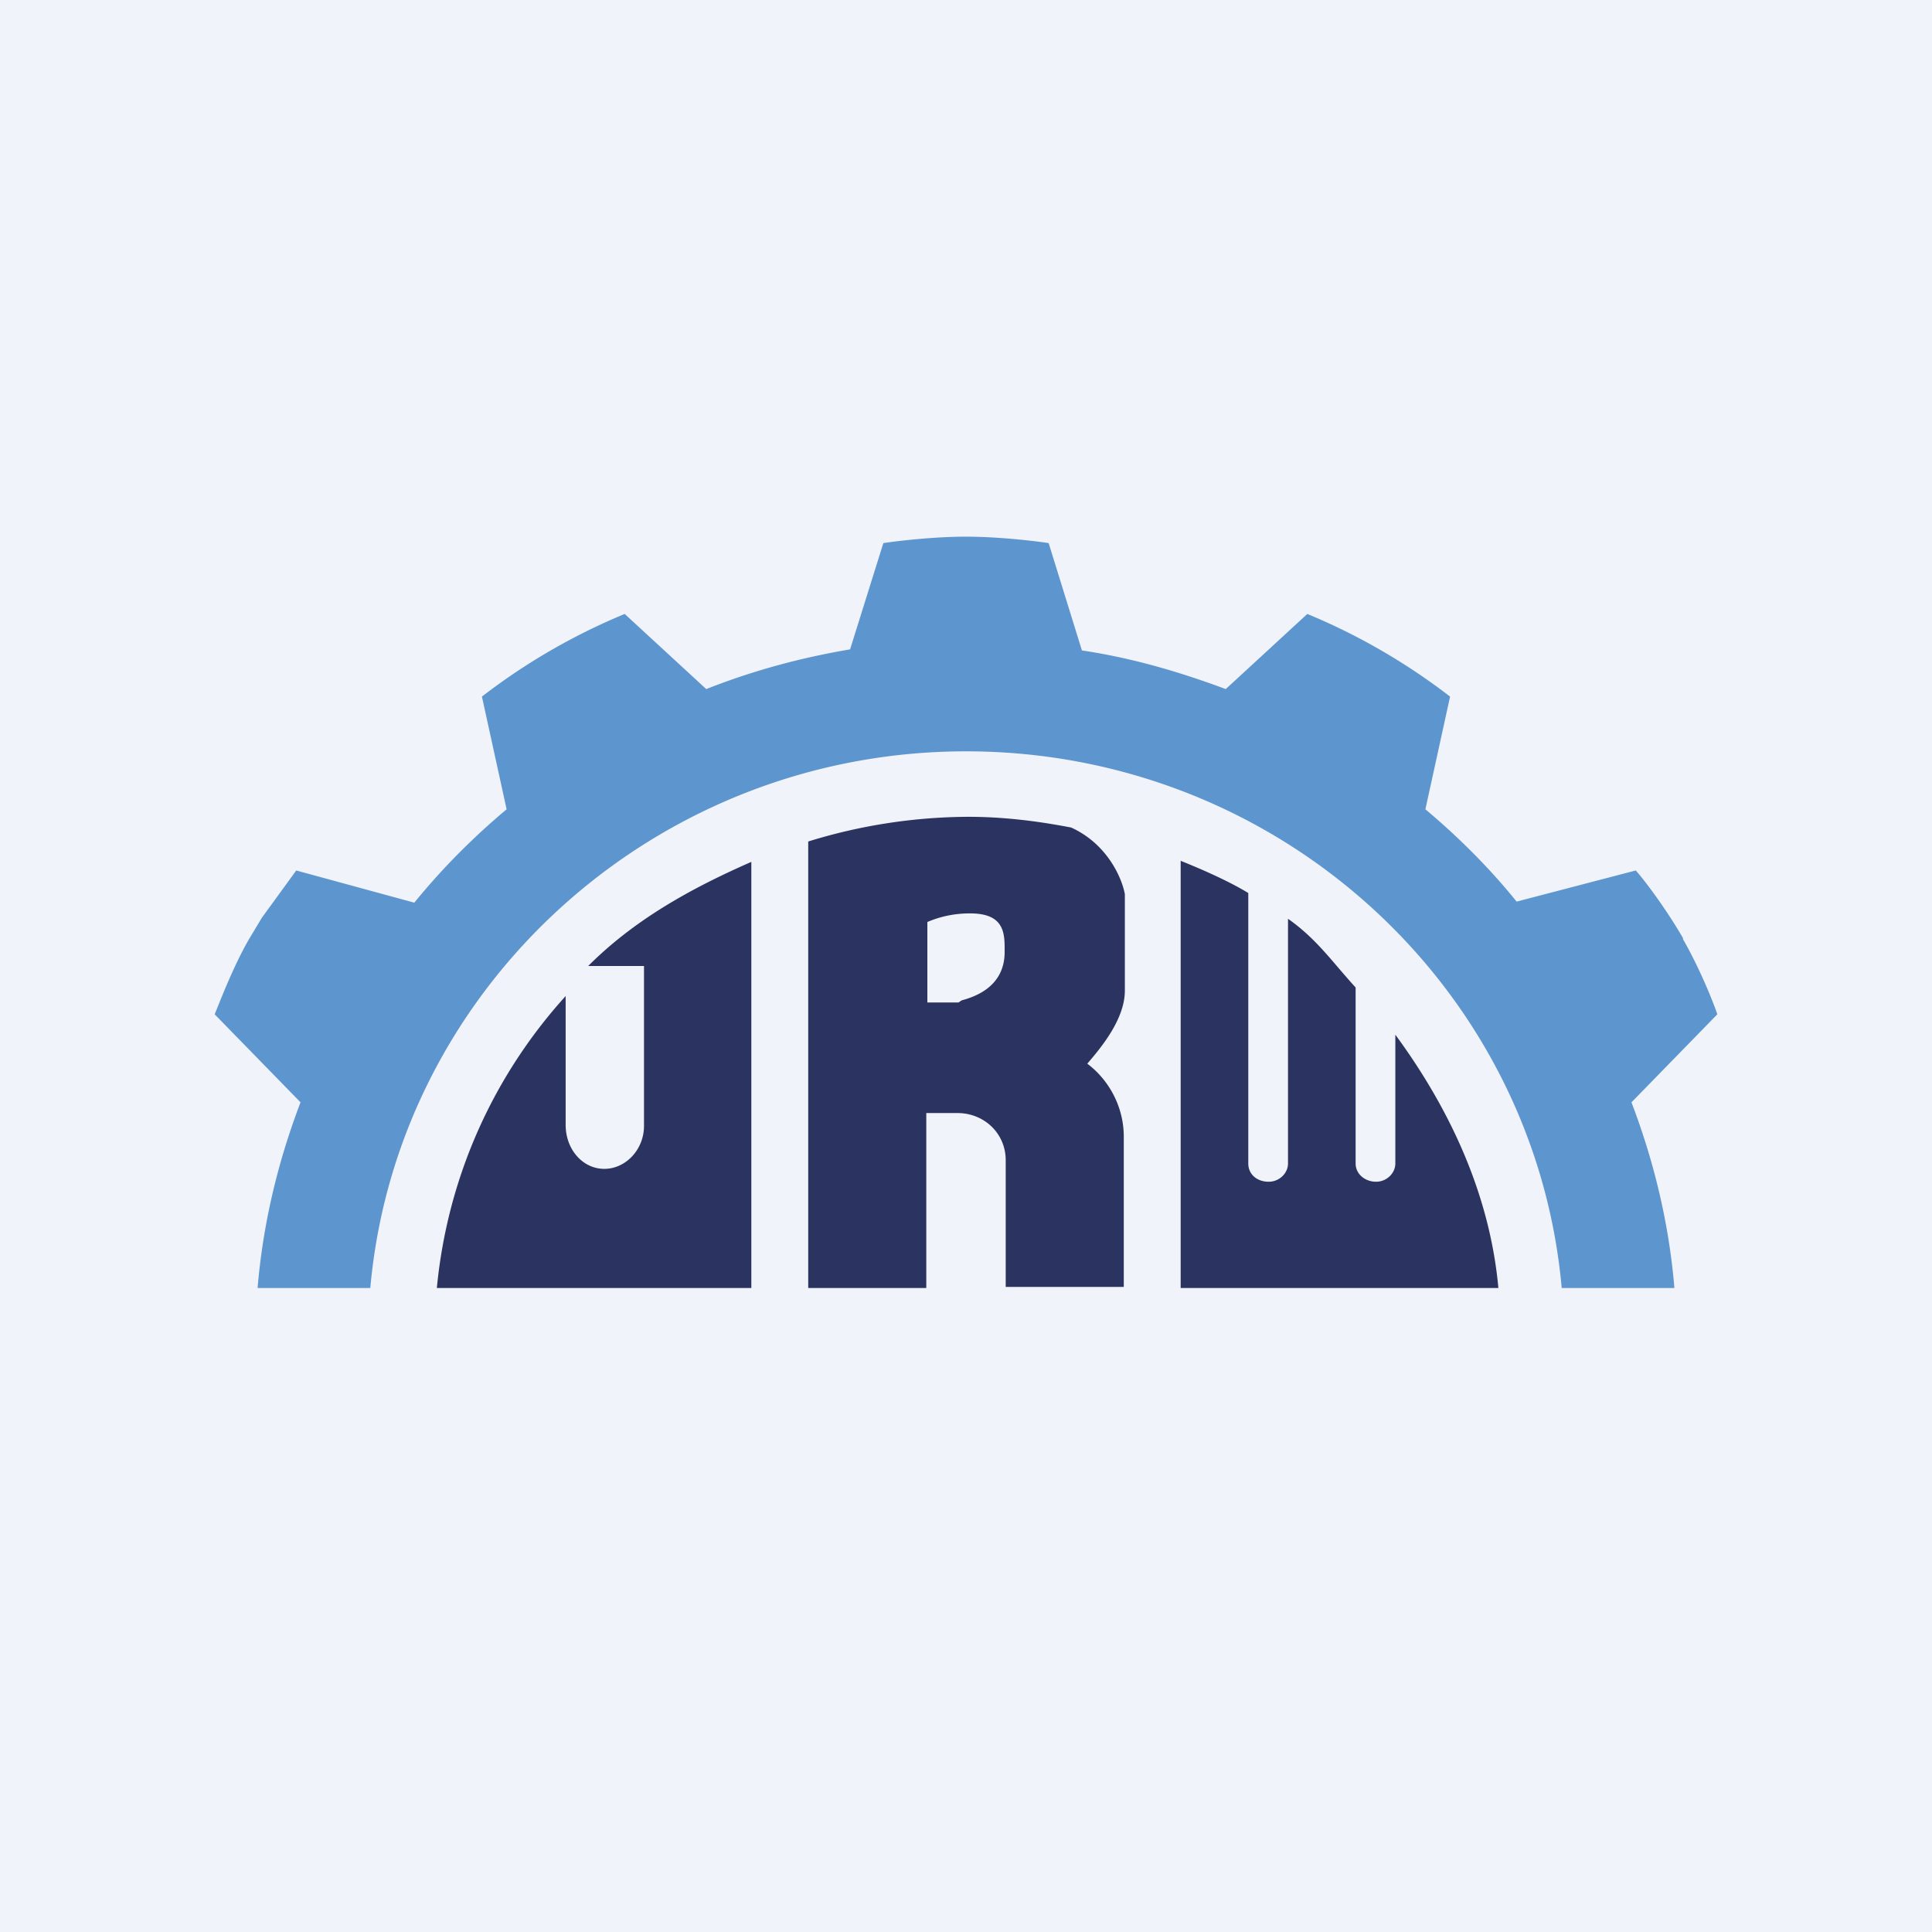 <!-- by TradingView --><svg width="18" height="18" viewBox="0 0 18 18" xmlns="http://www.w3.org/2000/svg"><path fill="#F0F3FA" d="M0 0h18v18H0z"/><path d="M7 12H4.07c.1-1.04.53-1.98 1.2-2.72v1.2c0 .23.16.41.36.41.2 0 .37-.18.37-.4V9h-.52c.43-.43.95-.72 1.52-.97V12ZM9.02 7.61c.33 0 .65.04.96.1.33.15.47.46.5.62v.9c0 .27-.23.54-.35.68.2.15.34.4.34.68v1.4h-1.1v-1.18c0-.25-.2-.44-.45-.44h-.29V12h-1.1V7.84a5.1 5.1 0 0 1 1.49-.23Zm.02.9a1 1 0 0 0-.4.08v.75h.29l.03-.02c.34-.09.4-.3.4-.45 0-.16.01-.36-.32-.36ZM11 8.02c.2.08.45.19.63.3v2.52c0 .1.08.17.19.17.1 0 .18-.08.18-.17V8.56c.27.19.41.4.63.64v1.64c0 .1.09.17.19.17s.18-.08.18-.17v-1.2c.5.68.88 1.48.96 2.36H11V8.02Z" fill="#2B3360"/><path d="M9 5c.3 0 .64.04.77.06l.31 1c.47.07.91.2 1.34.36l.76-.7a5.83 5.83 0 0 1 1.33.77l-.23 1.05c.31.26.6.55.85.86l1.11-.29c.09.1.29.37.44.63v.01c.15.26.28.58.32.7l-.8.82c.21.55.35 1.13.4 1.73h-1.05C14.3 9.2 11.91 7 9 7c-2.9 0-5.3 2.2-5.55 5H2.4c.05-.6.19-1.18.4-1.73L2 9.45c.05-.12.17-.44.32-.7l.12-.2.32-.44 1.1.3c.26-.32.55-.61.86-.87l-.23-1.05a5.82 5.82 0 0 1 1.33-.77l.76.7c.43-.17.87-.29 1.34-.37l.31-.99C8.36 5.04 8.7 5 9 5Z" fill="#5D95CF"/></svg>